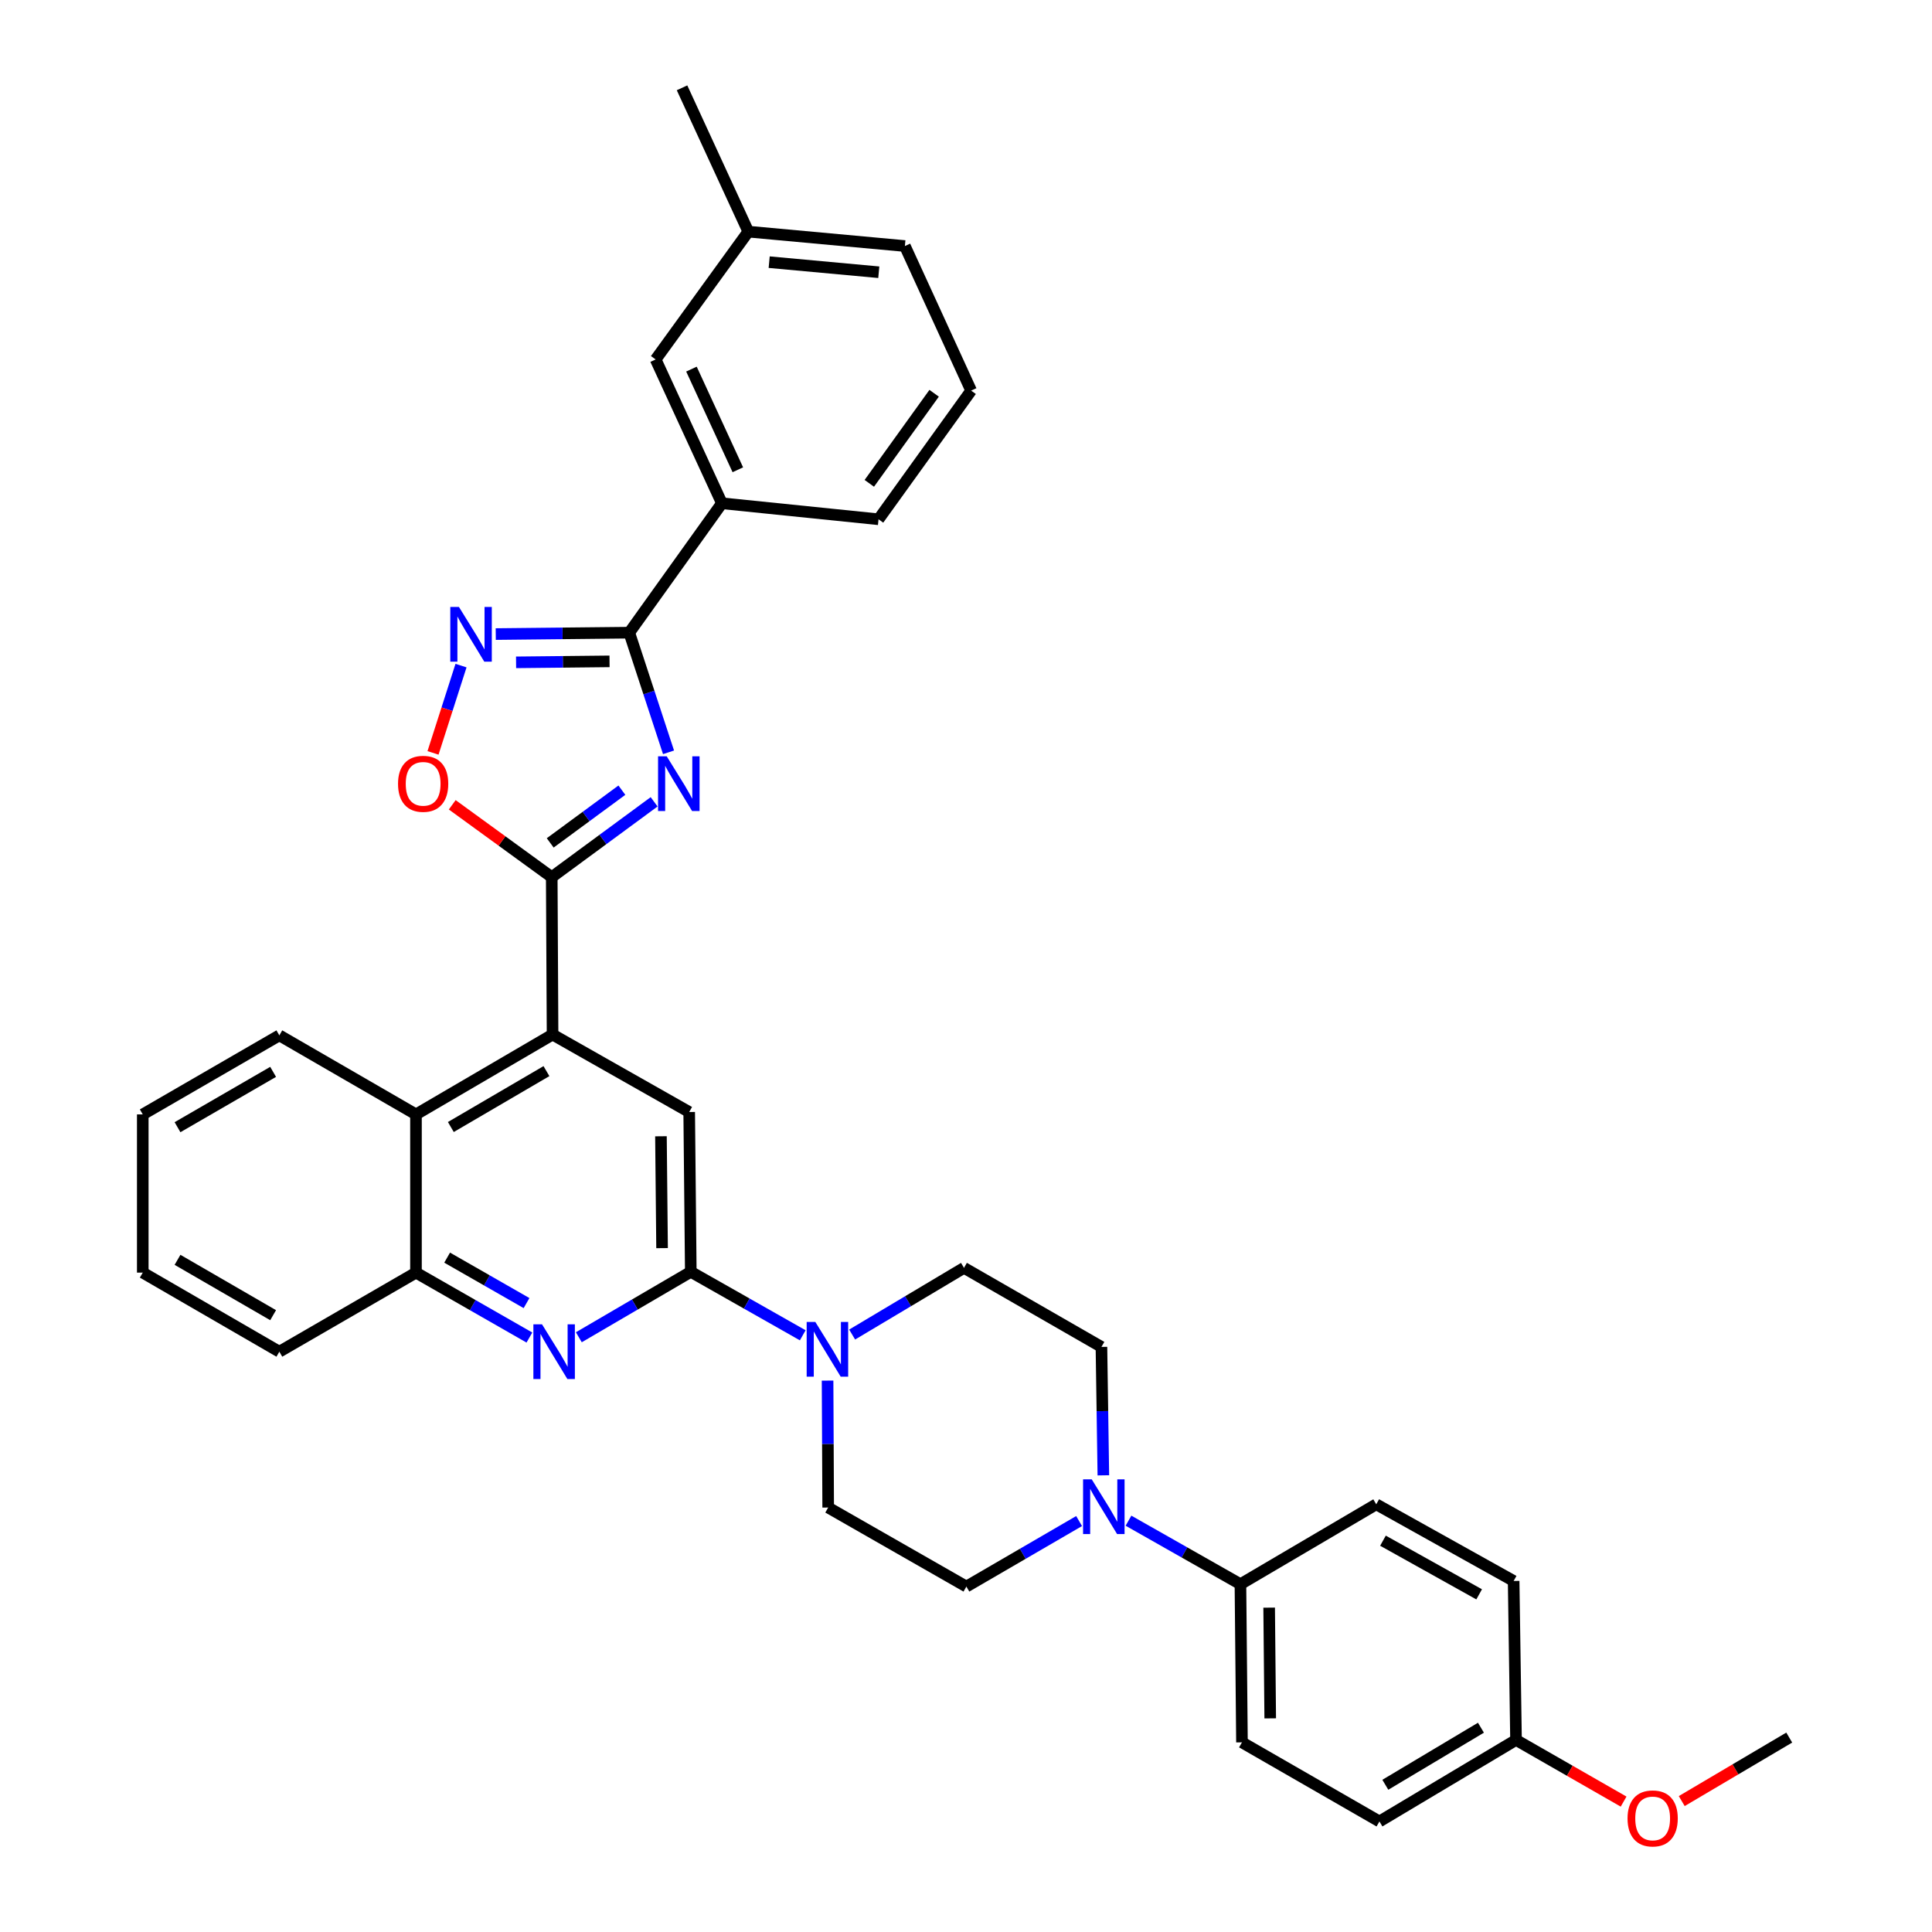 <?xml version='1.0' encoding='iso-8859-1'?>
<svg version='1.1' baseProfile='full'
              xmlns='http://www.w3.org/2000/svg'
                      xmlns:rdkit='http://www.rdkit.org/xml'
                      xmlns:xlink='http://www.w3.org/1999/xlink'
                  xml:space='preserve'
width='1000px' height='1000px' viewBox='0 0 1000 1000'>
<!-- END OF HEADER -->
<rect style='opacity:1.0;fill:#FFFFFF;stroke:none' width='1000' height='1000' x='0' y='0'> </rect>
<path class='bond-0' d='M 338.57,415.021 L 312.074,434.515' style='fill:none;fill-rule:evenodd;stroke:#0000FF;stroke-width:6px;stroke-linecap:butt;stroke-linejoin:miter;stroke-opacity:1' />
<path class='bond-0' d='M 312.074,434.515 L 285.579,454.009' style='fill:none;fill-rule:evenodd;stroke:#000000;stroke-width:6px;stroke-linecap:butt;stroke-linejoin:miter;stroke-opacity:1' />
<path class='bond-0' d='M 321.884,408.993 L 303.337,422.639' style='fill:none;fill-rule:evenodd;stroke:#0000FF;stroke-width:6px;stroke-linecap:butt;stroke-linejoin:miter;stroke-opacity:1' />
<path class='bond-0' d='M 303.337,422.639 L 284.79,436.285' style='fill:none;fill-rule:evenodd;stroke:#000000;stroke-width:6px;stroke-linecap:butt;stroke-linejoin:miter;stroke-opacity:1' />
<path class='bond-1' d='M 346.03,389.4 L 335.868,358.434' style='fill:none;fill-rule:evenodd;stroke:#0000FF;stroke-width:6px;stroke-linecap:butt;stroke-linejoin:miter;stroke-opacity:1' />
<path class='bond-1' d='M 335.868,358.434 L 325.706,327.467' style='fill:none;fill-rule:evenodd;stroke:#000000;stroke-width:6px;stroke-linecap:butt;stroke-linejoin:miter;stroke-opacity:1' />
<path class='bond-4' d='M 285.579,454.009 L 286.004,535.484' style='fill:none;fill-rule:evenodd;stroke:#000000;stroke-width:6px;stroke-linecap:butt;stroke-linejoin:miter;stroke-opacity:1' />
<path class='bond-6' d='M 285.579,454.009 L 259.828,435.286' style='fill:none;fill-rule:evenodd;stroke:#000000;stroke-width:6px;stroke-linecap:butt;stroke-linejoin:miter;stroke-opacity:1' />
<path class='bond-6' d='M 259.828,435.286 L 234.077,416.564' style='fill:none;fill-rule:evenodd;stroke:#FF0000;stroke-width:6px;stroke-linecap:butt;stroke-linejoin:miter;stroke-opacity:1' />
<path class='bond-3' d='M 325.706,327.467 L 291.153,327.83' style='fill:none;fill-rule:evenodd;stroke:#000000;stroke-width:6px;stroke-linecap:butt;stroke-linejoin:miter;stroke-opacity:1' />
<path class='bond-3' d='M 291.153,327.83 L 256.601,328.193' style='fill:none;fill-rule:evenodd;stroke:#0000FF;stroke-width:6px;stroke-linecap:butt;stroke-linejoin:miter;stroke-opacity:1' />
<path class='bond-3' d='M 315.495,342.319 L 291.308,342.573' style='fill:none;fill-rule:evenodd;stroke:#000000;stroke-width:6px;stroke-linecap:butt;stroke-linejoin:miter;stroke-opacity:1' />
<path class='bond-3' d='M 291.308,342.573 L 267.121,342.827' style='fill:none;fill-rule:evenodd;stroke:#0000FF;stroke-width:6px;stroke-linecap:butt;stroke-linejoin:miter;stroke-opacity:1' />
<path class='bond-12' d='M 325.706,327.467 L 373.655,260.49' style='fill:none;fill-rule:evenodd;stroke:#000000;stroke-width:6px;stroke-linecap:butt;stroke-linejoin:miter;stroke-opacity:1' />
<path class='bond-2' d='M 357.552,658.29 L 356.725,575.578' style='fill:none;fill-rule:evenodd;stroke:#000000;stroke-width:6px;stroke-linecap:butt;stroke-linejoin:miter;stroke-opacity:1' />
<path class='bond-2' d='M 342.685,646.03 L 342.106,588.132' style='fill:none;fill-rule:evenodd;stroke:#000000;stroke-width:6px;stroke-linecap:butt;stroke-linejoin:miter;stroke-opacity:1' />
<path class='bond-7' d='M 357.552,658.29 L 386.526,674.72' style='fill:none;fill-rule:evenodd;stroke:#000000;stroke-width:6px;stroke-linecap:butt;stroke-linejoin:miter;stroke-opacity:1' />
<path class='bond-7' d='M 386.526,674.72 L 415.5,691.15' style='fill:none;fill-rule:evenodd;stroke:#0000FF;stroke-width:6px;stroke-linecap:butt;stroke-linejoin:miter;stroke-opacity:1' />
<path class='bond-37' d='M 357.552,658.29 L 328.578,675.226' style='fill:none;fill-rule:evenodd;stroke:#000000;stroke-width:6px;stroke-linecap:butt;stroke-linejoin:miter;stroke-opacity:1' />
<path class='bond-37' d='M 328.578,675.226 L 299.604,692.162' style='fill:none;fill-rule:evenodd;stroke:#0000FF;stroke-width:6px;stroke-linecap:butt;stroke-linejoin:miter;stroke-opacity:1' />
<path class='bond-35' d='M 238.62,344.517 L 231.374,367.105' style='fill:none;fill-rule:evenodd;stroke:#0000FF;stroke-width:6px;stroke-linecap:butt;stroke-linejoin:miter;stroke-opacity:1' />
<path class='bond-35' d='M 231.374,367.105 L 224.128,389.693' style='fill:none;fill-rule:evenodd;stroke:#FF0000;stroke-width:6px;stroke-linecap:butt;stroke-linejoin:miter;stroke-opacity:1' />
<path class='bond-8' d='M 286.004,535.484 L 356.725,575.578' style='fill:none;fill-rule:evenodd;stroke:#000000;stroke-width:6px;stroke-linecap:butt;stroke-linejoin:miter;stroke-opacity:1' />
<path class='bond-10' d='M 286.004,535.484 L 215.309,576.815' style='fill:none;fill-rule:evenodd;stroke:#000000;stroke-width:6px;stroke-linecap:butt;stroke-linejoin:miter;stroke-opacity:1' />
<path class='bond-10' d='M 282.841,554.411 L 233.354,583.343' style='fill:none;fill-rule:evenodd;stroke:#000000;stroke-width:6px;stroke-linecap:butt;stroke-linejoin:miter;stroke-opacity:1' />
<path class='bond-5' d='M 274.016,692.311 L 244.662,675.509' style='fill:none;fill-rule:evenodd;stroke:#0000FF;stroke-width:6px;stroke-linecap:butt;stroke-linejoin:miter;stroke-opacity:1' />
<path class='bond-5' d='M 244.662,675.509 L 215.309,658.707' style='fill:none;fill-rule:evenodd;stroke:#000000;stroke-width:6px;stroke-linecap:butt;stroke-linejoin:miter;stroke-opacity:1' />
<path class='bond-5' d='M 272.534,674.475 L 251.986,662.713' style='fill:none;fill-rule:evenodd;stroke:#0000FF;stroke-width:6px;stroke-linecap:butt;stroke-linejoin:miter;stroke-opacity:1' />
<path class='bond-5' d='M 251.986,662.713 L 231.439,650.952' style='fill:none;fill-rule:evenodd;stroke:#000000;stroke-width:6px;stroke-linecap:butt;stroke-linejoin:miter;stroke-opacity:1' />
<path class='bond-14' d='M 428.35,714.6 L 428.508,747.451' style='fill:none;fill-rule:evenodd;stroke:#0000FF;stroke-width:6px;stroke-linecap:butt;stroke-linejoin:miter;stroke-opacity:1' />
<path class='bond-14' d='M 428.508,747.451 L 428.665,780.301' style='fill:none;fill-rule:evenodd;stroke:#000000;stroke-width:6px;stroke-linecap:butt;stroke-linejoin:miter;stroke-opacity:1' />
<path class='bond-15' d='M 441.07,690.761 L 470.015,673.502' style='fill:none;fill-rule:evenodd;stroke:#0000FF;stroke-width:6px;stroke-linecap:butt;stroke-linejoin:miter;stroke-opacity:1' />
<path class='bond-15' d='M 470.015,673.502 L 498.96,656.242' style='fill:none;fill-rule:evenodd;stroke:#000000;stroke-width:6px;stroke-linecap:butt;stroke-linejoin:miter;stroke-opacity:1' />
<path class='bond-9' d='M 571.093,763.631 L 570.6,730.393' style='fill:none;fill-rule:evenodd;stroke:#0000FF;stroke-width:6px;stroke-linecap:butt;stroke-linejoin:miter;stroke-opacity:1' />
<path class='bond-9' d='M 570.6,730.393 L 570.106,697.156' style='fill:none;fill-rule:evenodd;stroke:#000000;stroke-width:6px;stroke-linecap:butt;stroke-linejoin:miter;stroke-opacity:1' />
<path class='bond-13' d='M 584.107,787.106 L 613.077,803.542' style='fill:none;fill-rule:evenodd;stroke:#0000FF;stroke-width:6px;stroke-linecap:butt;stroke-linejoin:miter;stroke-opacity:1' />
<path class='bond-13' d='M 613.077,803.542 L 642.047,819.978' style='fill:none;fill-rule:evenodd;stroke:#000000;stroke-width:6px;stroke-linecap:butt;stroke-linejoin:miter;stroke-opacity:1' />
<path class='bond-39' d='M 558.538,787.297 L 529.367,804.252' style='fill:none;fill-rule:evenodd;stroke:#0000FF;stroke-width:6px;stroke-linecap:butt;stroke-linejoin:miter;stroke-opacity:1' />
<path class='bond-39' d='M 529.367,804.252 L 500.197,821.207' style='fill:none;fill-rule:evenodd;stroke:#000000;stroke-width:6px;stroke-linecap:butt;stroke-linejoin:miter;stroke-opacity:1' />
<path class='bond-11' d='M 215.309,576.815 L 215.309,658.707' style='fill:none;fill-rule:evenodd;stroke:#000000;stroke-width:6px;stroke-linecap:butt;stroke-linejoin:miter;stroke-opacity:1' />
<path class='bond-27' d='M 215.309,576.815 L 144.589,535.901' style='fill:none;fill-rule:evenodd;stroke:#000000;stroke-width:6px;stroke-linecap:butt;stroke-linejoin:miter;stroke-opacity:1' />
<path class='bond-28' d='M 215.309,658.707 L 144.589,699.637' style='fill:none;fill-rule:evenodd;stroke:#000000;stroke-width:6px;stroke-linecap:butt;stroke-linejoin:miter;stroke-opacity:1' />
<path class='bond-18' d='M 373.655,260.49 L 339.36,186.051' style='fill:none;fill-rule:evenodd;stroke:#000000;stroke-width:6px;stroke-linecap:butt;stroke-linejoin:miter;stroke-opacity:1' />
<path class='bond-18' d='M 381.902,243.155 L 357.895,191.048' style='fill:none;fill-rule:evenodd;stroke:#000000;stroke-width:6px;stroke-linecap:butt;stroke-linejoin:miter;stroke-opacity:1' />
<path class='bond-26' d='M 373.655,260.49 L 454.729,268.78' style='fill:none;fill-rule:evenodd;stroke:#000000;stroke-width:6px;stroke-linecap:butt;stroke-linejoin:miter;stroke-opacity:1' />
<path class='bond-19' d='M 642.047,819.978 L 642.841,901.846' style='fill:none;fill-rule:evenodd;stroke:#000000;stroke-width:6px;stroke-linecap:butt;stroke-linejoin:miter;stroke-opacity:1' />
<path class='bond-19' d='M 656.909,832.115 L 657.465,889.423' style='fill:none;fill-rule:evenodd;stroke:#000000;stroke-width:6px;stroke-linecap:butt;stroke-linejoin:miter;stroke-opacity:1' />
<path class='bond-20' d='M 642.047,819.978 L 712.341,778.63' style='fill:none;fill-rule:evenodd;stroke:#000000;stroke-width:6px;stroke-linecap:butt;stroke-linejoin:miter;stroke-opacity:1' />
<path class='bond-17' d='M 428.665,780.301 L 500.197,821.207' style='fill:none;fill-rule:evenodd;stroke:#000000;stroke-width:6px;stroke-linecap:butt;stroke-linejoin:miter;stroke-opacity:1' />
<path class='bond-16' d='M 498.96,656.242 L 570.106,697.156' style='fill:none;fill-rule:evenodd;stroke:#000000;stroke-width:6px;stroke-linecap:butt;stroke-linejoin:miter;stroke-opacity:1' />
<path class='bond-22' d='M 339.36,186.051 L 387.318,119.893' style='fill:none;fill-rule:evenodd;stroke:#000000;stroke-width:6px;stroke-linecap:butt;stroke-linejoin:miter;stroke-opacity:1' />
<path class='bond-23' d='M 642.841,901.846 L 713.996,942.784' style='fill:none;fill-rule:evenodd;stroke:#000000;stroke-width:6px;stroke-linecap:butt;stroke-linejoin:miter;stroke-opacity:1' />
<path class='bond-24' d='M 712.341,778.63 L 783.454,818.307' style='fill:none;fill-rule:evenodd;stroke:#000000;stroke-width:6px;stroke-linecap:butt;stroke-linejoin:miter;stroke-opacity:1' />
<path class='bond-24' d='M 715.824,797.457 L 765.604,825.231' style='fill:none;fill-rule:evenodd;stroke:#000000;stroke-width:6px;stroke-linecap:butt;stroke-linejoin:miter;stroke-opacity:1' />
<path class='bond-21' d='M 784.691,900.593 L 783.454,818.307' style='fill:none;fill-rule:evenodd;stroke:#000000;stroke-width:6px;stroke-linecap:butt;stroke-linejoin:miter;stroke-opacity:1' />
<path class='bond-25' d='M 784.691,900.593 L 812.532,916.552' style='fill:none;fill-rule:evenodd;stroke:#000000;stroke-width:6px;stroke-linecap:butt;stroke-linejoin:miter;stroke-opacity:1' />
<path class='bond-25' d='M 812.532,916.552 L 840.374,932.51' style='fill:none;fill-rule:evenodd;stroke:#FF0000;stroke-width:6px;stroke-linecap:butt;stroke-linejoin:miter;stroke-opacity:1' />
<path class='bond-40' d='M 784.691,900.593 L 713.996,942.784' style='fill:none;fill-rule:evenodd;stroke:#000000;stroke-width:6px;stroke-linecap:butt;stroke-linejoin:miter;stroke-opacity:1' />
<path class='bond-40' d='M 766.531,894.261 L 717.044,923.795' style='fill:none;fill-rule:evenodd;stroke:#000000;stroke-width:6px;stroke-linecap:butt;stroke-linejoin:miter;stroke-opacity:1' />
<path class='bond-31' d='M 387.318,119.893 L 353.022,45.455' style='fill:none;fill-rule:evenodd;stroke:#000000;stroke-width:6px;stroke-linecap:butt;stroke-linejoin:miter;stroke-opacity:1' />
<path class='bond-36' d='M 387.318,119.893 L 468.367,127.347' style='fill:none;fill-rule:evenodd;stroke:#000000;stroke-width:6px;stroke-linecap:butt;stroke-linejoin:miter;stroke-opacity:1' />
<path class='bond-36' d='M 398.125,135.693 L 454.859,140.911' style='fill:none;fill-rule:evenodd;stroke:#000000;stroke-width:6px;stroke-linecap:butt;stroke-linejoin:miter;stroke-opacity:1' />
<path class='bond-32' d='M 870.464,932.237 L 898.286,915.801' style='fill:none;fill-rule:evenodd;stroke:#FF0000;stroke-width:6px;stroke-linecap:butt;stroke-linejoin:miter;stroke-opacity:1' />
<path class='bond-32' d='M 898.286,915.801 L 926.107,899.364' style='fill:none;fill-rule:evenodd;stroke:#000000;stroke-width:6px;stroke-linecap:butt;stroke-linejoin:miter;stroke-opacity:1' />
<path class='bond-29' d='M 454.729,268.78 L 502.662,202.179' style='fill:none;fill-rule:evenodd;stroke:#000000;stroke-width:6px;stroke-linecap:butt;stroke-linejoin:miter;stroke-opacity:1' />
<path class='bond-29' d='M 449.952,250.177 L 483.505,203.557' style='fill:none;fill-rule:evenodd;stroke:#000000;stroke-width:6px;stroke-linecap:butt;stroke-linejoin:miter;stroke-opacity:1' />
<path class='bond-33' d='M 144.589,535.901 L 73.893,576.815' style='fill:none;fill-rule:evenodd;stroke:#000000;stroke-width:6px;stroke-linecap:butt;stroke-linejoin:miter;stroke-opacity:1' />
<path class='bond-33' d='M 141.369,554.799 L 91.882,583.439' style='fill:none;fill-rule:evenodd;stroke:#000000;stroke-width:6px;stroke-linecap:butt;stroke-linejoin:miter;stroke-opacity:1' />
<path class='bond-38' d='M 144.589,699.637 L 73.893,658.707' style='fill:none;fill-rule:evenodd;stroke:#000000;stroke-width:6px;stroke-linecap:butt;stroke-linejoin:miter;stroke-opacity:1' />
<path class='bond-38' d='M 141.371,680.738 L 91.884,652.087' style='fill:none;fill-rule:evenodd;stroke:#000000;stroke-width:6px;stroke-linecap:butt;stroke-linejoin:miter;stroke-opacity:1' />
<path class='bond-30' d='M 502.662,202.179 L 468.367,127.347' style='fill:none;fill-rule:evenodd;stroke:#000000;stroke-width:6px;stroke-linecap:butt;stroke-linejoin:miter;stroke-opacity:1' />
<path class='bond-34' d='M 73.893,576.815 L 73.893,658.707' style='fill:none;fill-rule:evenodd;stroke:#000000;stroke-width:6px;stroke-linecap:butt;stroke-linejoin:miter;stroke-opacity:1' />
<path  class='atom-0' d='M 345.091 391.457
L 354.371 406.457
Q 355.291 407.937, 356.771 410.617
Q 358.251 413.297, 358.331 413.457
L 358.331 391.457
L 362.091 391.457
L 362.091 419.777
L 358.211 419.777
L 348.251 403.377
Q 347.091 401.457, 345.851 399.257
Q 344.651 397.057, 344.291 396.377
L 344.291 419.777
L 340.611 419.777
L 340.611 391.457
L 345.091 391.457
' fill='#0000FF'/>
<path  class='atom-4' d='M 237.553 314.167
L 246.833 329.167
Q 247.753 330.647, 249.233 333.327
Q 250.713 336.007, 250.793 336.167
L 250.793 314.167
L 254.553 314.167
L 254.553 342.487
L 250.673 342.487
L 240.713 326.087
Q 239.553 324.167, 238.313 321.967
Q 237.113 319.767, 236.753 319.087
L 236.753 342.487
L 233.073 342.487
L 233.073 314.167
L 237.553 314.167
' fill='#0000FF'/>
<path  class='atom-6' d='M 280.555 685.477
L 289.835 700.477
Q 290.755 701.957, 292.235 704.637
Q 293.715 707.317, 293.795 707.477
L 293.795 685.477
L 297.555 685.477
L 297.555 713.797
L 293.675 713.797
L 283.715 697.397
Q 282.555 695.477, 281.315 693.277
Q 280.115 691.077, 279.755 690.397
L 279.755 713.797
L 276.075 713.797
L 276.075 685.477
L 280.555 685.477
' fill='#0000FF'/>
<path  class='atom-7' d='M 206.019 405.697
Q 206.019 398.897, 209.379 395.097
Q 212.739 391.297, 219.019 391.297
Q 225.299 391.297, 228.659 395.097
Q 232.019 398.897, 232.019 405.697
Q 232.019 412.577, 228.619 416.497
Q 225.219 420.377, 219.019 420.377
Q 212.779 420.377, 209.379 416.497
Q 206.019 412.617, 206.019 405.697
M 219.019 417.177
Q 223.339 417.177, 225.659 414.297
Q 228.019 411.377, 228.019 405.697
Q 228.019 400.137, 225.659 397.337
Q 223.339 394.497, 219.019 394.497
Q 214.699 394.497, 212.339 397.297
Q 210.019 400.097, 210.019 405.697
Q 210.019 411.417, 212.339 414.297
Q 214.699 417.177, 219.019 417.177
' fill='#FF0000'/>
<path  class='atom-8' d='M 422.012 684.232
L 431.292 699.232
Q 432.212 700.712, 433.692 703.392
Q 435.172 706.072, 435.252 706.232
L 435.252 684.232
L 439.012 684.232
L 439.012 712.552
L 435.132 712.552
L 425.172 696.152
Q 424.012 694.232, 422.772 692.032
Q 421.572 689.832, 421.212 689.152
L 421.212 712.552
L 417.532 712.552
L 417.532 684.232
L 422.012 684.232
' fill='#0000FF'/>
<path  class='atom-10' d='M 565.075 765.699
L 574.355 780.699
Q 575.275 782.179, 576.755 784.859
Q 578.235 787.539, 578.315 787.699
L 578.315 765.699
L 582.075 765.699
L 582.075 794.019
L 578.195 794.019
L 568.235 777.619
Q 567.075 775.699, 565.835 773.499
Q 564.635 771.299, 564.275 770.619
L 564.275 794.019
L 560.595 794.019
L 560.595 765.699
L 565.075 765.699
' fill='#0000FF'/>
<path  class='atom-26' d='M 842.411 941.21
Q 842.411 934.41, 845.771 930.61
Q 849.131 926.81, 855.411 926.81
Q 861.691 926.81, 865.051 930.61
Q 868.411 934.41, 868.411 941.21
Q 868.411 948.09, 865.011 952.01
Q 861.611 955.89, 855.411 955.89
Q 849.171 955.89, 845.771 952.01
Q 842.411 948.13, 842.411 941.21
M 855.411 952.69
Q 859.731 952.69, 862.051 949.81
Q 864.411 946.89, 864.411 941.21
Q 864.411 935.65, 862.051 932.85
Q 859.731 930.01, 855.411 930.01
Q 851.091 930.01, 848.731 932.81
Q 846.411 935.61, 846.411 941.21
Q 846.411 946.93, 848.731 949.81
Q 851.091 952.69, 855.411 952.69
' fill='#FF0000'/>
</svg>
